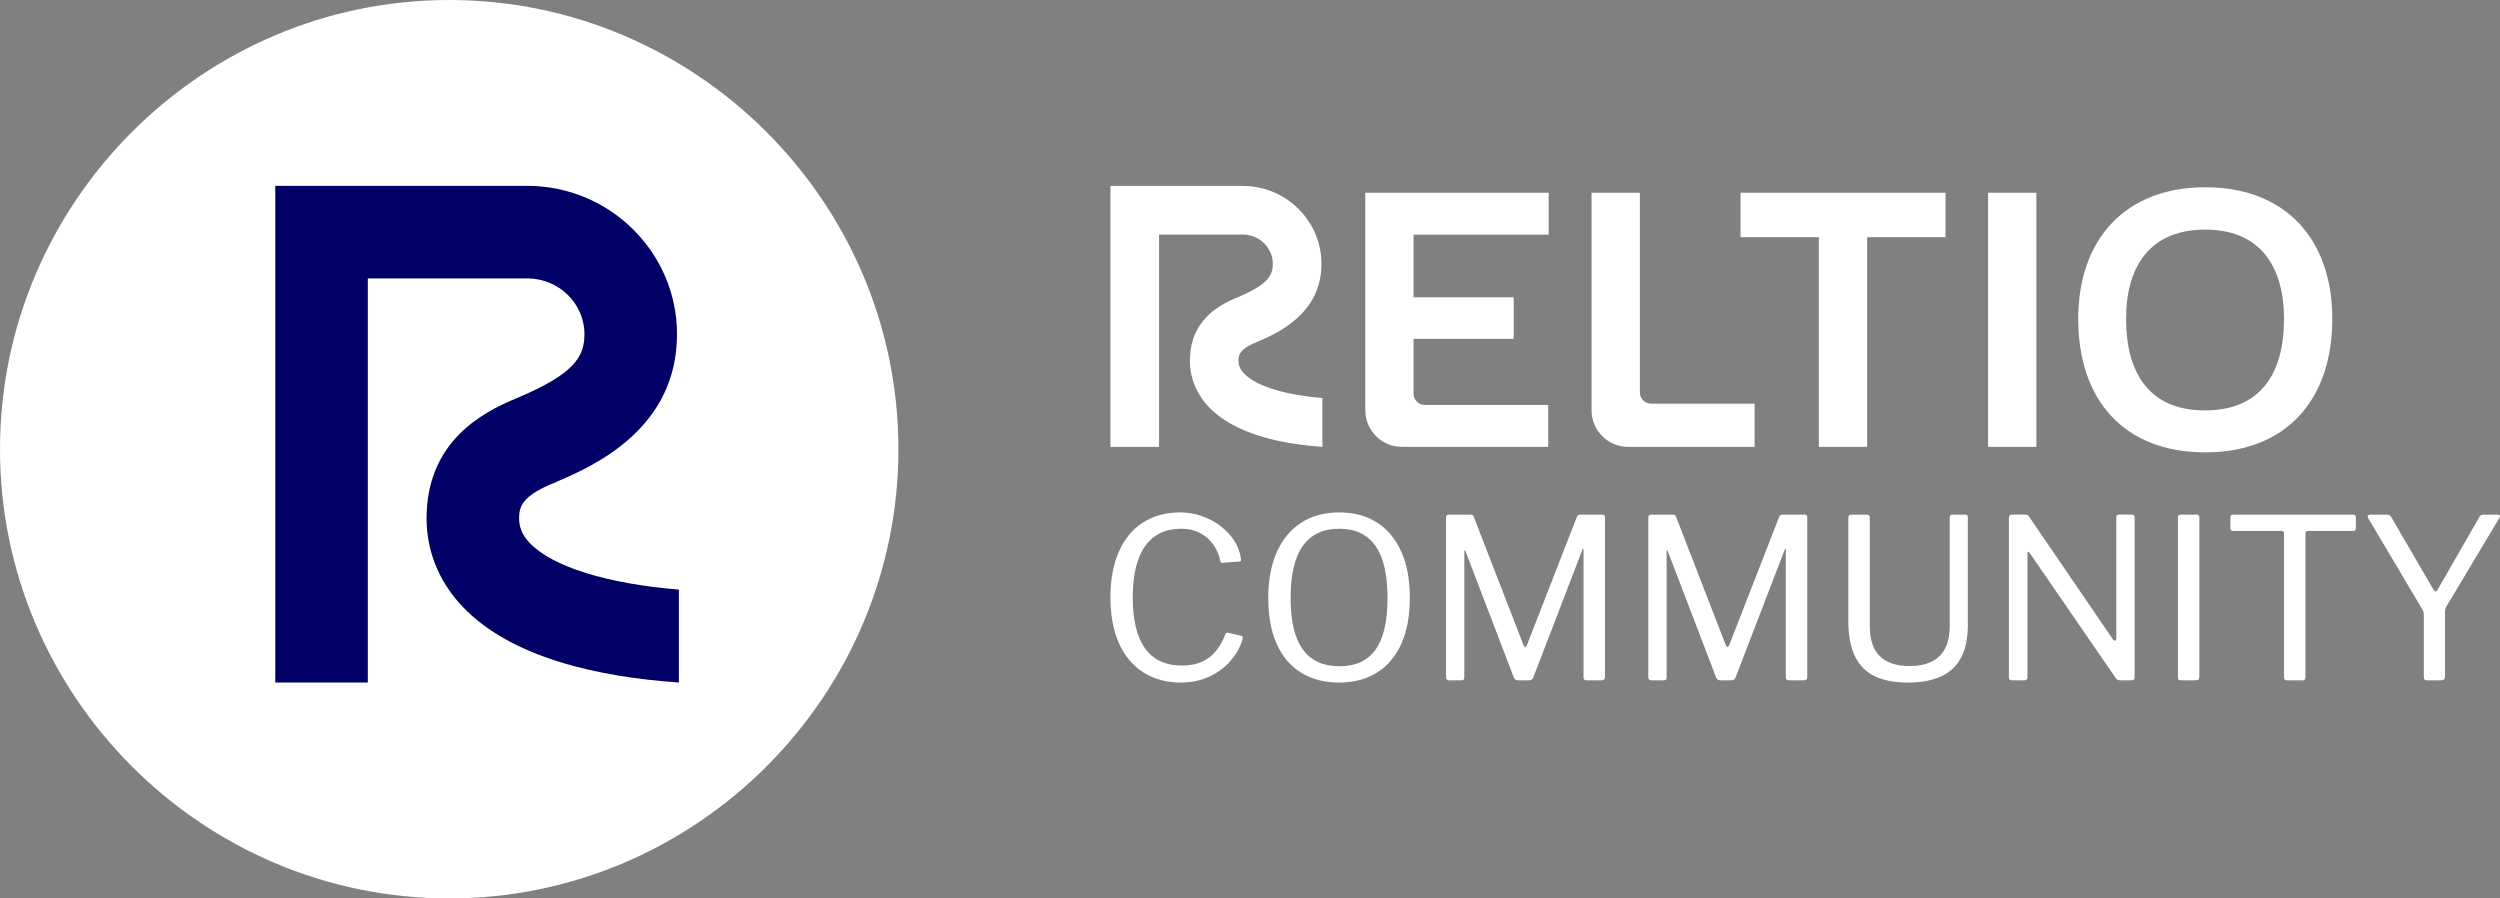 <?xml version="1.0" encoding="utf-8"?>
<!-- Generator: Adobe Illustrator 26.0.3, SVG Export Plug-In . SVG Version: 6.00 Build 0)  -->
<svg version="1.1" id="Layer_1" xmlns="http://www.w3.org/2000/svg" xmlns:xlink="http://www.w3.org/1999/xlink" x="0px" y="0px"
	 viewBox="0 0 1502.62 540" style="enable-background:new 0 0 1502.62 540;" xml:space="preserve">
<rect x="0" y="0" width="1502.62" height="540" fill="#808080" stroke="none"/>
<style type="text/css">
	.st0{fill:#FFFFFF;}
	.st1{fill:#000066;}
</style>
<g>
	<g>
		<g>
			<g>
				<g>
					<g>
						<path id="fullLogo_00000083064489737159725160000009414490997416430484_" class="st0" d="M820.61,115.86h110.21v25.2h-81.2
							v37.67h60.19v24.94h-60.19v32.95c0,3.73,3.03,6.76,6.76,6.76h74.18v25.2H842.6c-12.14,0-21.99-9.84-21.99-21.99V115.86z
							 M992.38,242.62h62.22v25.96h-76.02c-12.13,0-21.97-9.84-21.97-21.97V115.86h29.02v120
							C985.62,239.59,988.65,242.62,992.38,242.62z M1046.15,115.86h123.19v26.72h-47.09v125.99h-29.02V142.58h-47.09V115.86z
							 M1194.93,268.58V115.86h29.02v152.72H1194.93z M1249.11,191.71c0-48.11,28.51-79.16,76.36-79.16
							c48.11,0,76.36,31.05,76.36,79.16c0,48.36-27.49,80.18-76.36,80.18C1276.34,271.89,1249.11,240.07,1249.11,191.71z
							 M1372.81,191.71c0-32.07-14.76-53.71-47.34-53.71c-32.84,0-47.6,21.64-47.6,53.71c0,33.09,14.51,54.98,47.34,54.98
							C1358.3,246.69,1372.81,225.06,1372.81,191.71z M747.74,224.49c-2.5-2.62-3.49-5.17-3.33-8.52
							c0.16-3.27,1.39-6.68,11.79-10.73l-0.01-0.03c12.27-5.2,38.06-16.99,38.06-46.61c0-25.83-21.22-46.84-47.31-46.84h-79.52
							v156.82h29.22v-127.6h50.3c9.98,0,18.09,7.91,18.09,17.62c0,7.25-3.4,12.61-21.32,20.17l0,0c-12.29,5-27.44,14.23-28.48,35.8
							c-0.55,11.31,3.38,21.71,11.36,30.08c15.46,16.22,43.09,22.18,68.24,23.91v-29.33C772.34,237.39,754.98,232.09,747.74,224.49z
							"/>
					</g>
				</g>
			</g>
		</g>
		<g>
			<path class="st0" d="M722.37,310.2c4.16,1.48,7.89,3.47,11.21,5.97c3.31,2.51,6.04,5.41,8.19,8.72c2.15,3.31,3.49,6.84,4.03,10.6
				c0.18,0.81,0.2,1.34,0.07,1.61c-0.13,0.27-0.47,0.4-1.01,0.4l-10.07,0.81c-0.45,0.09-0.76,0-0.94-0.27
				c-0.18-0.27-0.31-0.62-0.4-1.07c-1.25-5.72-3.96-10.36-8.12-13.89c-4.16-3.53-9.33-5.3-15.5-5.3c-9.31,0-16.46,3.44-21.47,10.33
				c-5.01,6.89-7.52,17.27-7.52,31.14c0,13.42,2.46,23.58,7.38,30.46c4.92,6.89,12.35,10.33,22.28,10.33
				c6.35,0,11.65-1.52,15.9-4.56c4.25-3.04,7.67-7.92,10.27-14.63c0.27-0.54,0.8-0.71,1.61-0.54l7.92,1.88
				c0.27,0.09,0.49,0.27,0.67,0.54c0.18,0.27,0.18,0.72,0,1.34c-0.72,2.6-1.81,5.15-3.29,7.65c-1.48,2.51-3.29,4.85-5.43,7.05
				c-2.15,2.19-4.65,4.16-7.52,5.9c-2.86,1.74-6.02,3.11-9.46,4.09c-3.45,0.98-7.18,1.48-11.21,1.48c-8.86,0-16.49-2.06-22.88-6.17
				c-6.4-4.11-11.27-10.02-14.63-17.71c-3.35-7.69-5.03-16.82-5.03-27.38c0-10.56,1.68-19.66,5.03-27.31
				c3.36-7.65,8.19-13.51,14.49-17.58c6.31-4.07,13.8-6.11,22.48-6.11C713.9,307.99,718.21,308.73,722.37,310.2z"/>
			<path class="st0" d="M782.09,404.35c-6.4-3.94-11.3-9.68-14.7-17.25c-3.4-7.56-5.1-16.75-5.1-27.58
				c0-10.91,1.74-20.22,5.23-27.91c3.49-7.69,8.41-13.56,14.76-17.58c6.35-4.03,13.91-6.04,22.68-6.04c8.77,0,16.31,2.01,22.61,6.04
				c6.31,4.03,11.18,9.84,14.63,17.45c3.44,7.61,5.17,16.91,5.17,27.91c0,10.83-1.7,20.02-5.1,27.58c-3.4,7.56-8.3,13.33-14.7,17.31
				c-6.4,3.98-13.98,5.97-22.75,5.97C796.07,410.25,788.49,408.29,782.09,404.35z M826.78,390.46c4.79-6.66,7.18-16.98,7.18-30.93
				c0-14.23-2.44-24.74-7.31-31.54c-4.88-6.8-12.1-10.2-21.68-10.2c-9.66,0-16.96,3.42-21.87,10.27
				c-4.92,6.84-7.38,17.34-7.38,31.47c0,13.87,2.46,24.16,7.38,30.87c4.92,6.71,12.26,10.07,22.01,10.07
				C814.77,400.46,821.99,397.12,826.78,390.46z"/>
			<path class="st0" d="M869.12,406.9v-95.69c0-1.25,0.54-1.88,1.61-1.88h12.88c0.72,0,1.23,0.09,1.54,0.27
				c0.31,0.18,0.56,0.58,0.74,1.21l29.79,76.9c0.36,0.81,0.72,1.19,1.07,1.14c0.36-0.05,0.72-0.47,1.07-1.28l29.79-76.5
				c0.36-1.16,1.03-1.74,2.01-1.74h13.56c0.98,0,1.48,0.58,1.48,1.74v95.82c0,1.34-0.67,2.01-2.01,2.01h-8.86
				c-0.72,0-1.23-0.13-1.54-0.4c-0.32-0.27-0.47-0.72-0.47-1.34V330.4c0-0.45-0.09-0.65-0.27-0.6c-0.18,0.05-0.31,0.25-0.4,0.6
				l-29.53,76.77c-0.45,1.16-1.3,1.74-2.55,1.74h-6.44c-1.43,0-2.33-0.54-2.68-1.61l-29.12-76.09c-0.18-0.45-0.34-0.65-0.47-0.6
				s-0.2,0.25-0.2,0.6v75.96c0,0.63-0.13,1.07-0.4,1.34c-0.27,0.27-0.76,0.4-1.48,0.4H871C869.75,408.91,869.12,408.24,869.12,406.9
				z"/>
			<path class="st0" d="M990.71,406.9v-95.69c0-1.25,0.54-1.88,1.61-1.88h12.88c0.72,0,1.23,0.09,1.54,0.27
				c0.31,0.18,0.56,0.58,0.74,1.21l29.79,76.9c0.36,0.81,0.72,1.19,1.07,1.14c0.36-0.05,0.72-0.47,1.07-1.28l29.79-76.5
				c0.36-1.16,1.03-1.74,2.01-1.74h13.56c0.98,0,1.48,0.58,1.48,1.74v95.82c0,1.34-0.67,2.01-2.01,2.01h-8.86
				c-0.72,0-1.23-0.13-1.54-0.4c-0.32-0.27-0.47-0.72-0.47-1.34V330.4c0-0.45-0.09-0.65-0.27-0.6c-0.18,0.05-0.31,0.25-0.4,0.6
				l-29.53,76.77c-0.45,1.16-1.3,1.74-2.55,1.74h-6.44c-1.43,0-2.33-0.54-2.68-1.61l-29.12-76.09c-0.18-0.45-0.34-0.65-0.47-0.6
				s-0.2,0.25-0.2,0.6v75.96c0,0.63-0.13,1.07-0.4,1.34c-0.27,0.27-0.76,0.4-1.48,0.4h-7.25
				C991.33,408.91,990.71,408.24,990.71,406.9z"/>
			<path class="st0" d="M1178.66,395.36c-2.73,5.1-6.78,8.86-12.15,11.27c-5.37,2.42-11.9,3.62-19.59,3.62
				c-8.41,0-15.25-1.34-20.53-4.03c-5.28-2.68-9.17-6.76-11.68-12.21c-2.51-5.46-3.76-12.3-3.76-20.53v-62.27
				c0-1.25,0.54-1.88,1.61-1.88h9.66c1.07,0,1.61,0.58,1.61,1.74v65.22c0,8.14,2.01,14.18,6.04,18.12
				c4.03,3.94,9.98,5.91,17.85,5.91c5.19,0,9.59-0.87,13.22-2.62c3.62-1.74,6.35-4.41,8.19-7.99c1.83-3.58,2.75-8.19,2.75-13.82
				v-64.82c0-1.16,0.49-1.74,1.48-1.74h7.92c0.98,0,1.48,0.54,1.48,1.61v64.82C1182.76,383.73,1181.39,390.26,1178.66,395.36z"/>
			<path class="st0" d="M1281.53,309.33c0.98,0,1.48,0.54,1.48,1.61v96.36c0,0.54-0.16,0.94-0.47,1.21c-0.32,0.27-0.74,0.4-1.28,0.4
				h-6.58c-0.54,0-1.03-0.04-1.48-0.13c-0.45-0.09-0.89-0.4-1.34-0.94l-51.8-75.29c-0.45-0.63-0.81-0.89-1.07-0.81
				c-0.27,0.09-0.4,0.4-0.4,0.94v74.48c0,1.16-0.63,1.74-1.88,1.74h-7.52c-1.16,0-1.74-0.58-1.74-1.74v-95.96
				c0-1.25,0.58-1.88,1.74-1.88h7.65c0.72,0,1.25,0.07,1.61,0.2s0.76,0.52,1.21,1.14l50.33,73.68c0.54,0.63,1.01,0.85,1.41,0.67
				c0.4-0.18,0.6-0.54,0.6-1.07v-73.01c0-1.07,0.54-1.61,1.61-1.61H1281.53z"/>
			<path class="st0" d="M1320.31,309.33c1.07,0,1.61,0.58,1.61,1.74v95.55c0,0.9-0.18,1.5-0.54,1.81c-0.36,0.31-0.98,0.47-1.88,0.47
				h-8.45c-0.81,0-1.34-0.13-1.61-0.4c-0.27-0.27-0.4-0.76-0.4-1.48v-95.82c0-1.25,0.54-1.88,1.61-1.88H1320.31z"/>
			<path class="st0" d="M1340.58,310.81c0-0.45,0.11-0.81,0.34-1.07c0.22-0.27,0.65-0.4,1.27-0.4h72.2c0.54,0,0.94,0.14,1.21,0.4
				c0.27,0.27,0.4,0.63,0.4,1.07v6.98c0,0.89-0.54,1.34-1.61,1.34h-27.24c-0.99,0-1.48,0.45-1.48,1.34v86.7
				c0,1.16-0.54,1.74-1.61,1.74h-9.66c-1.07,0-1.61-0.58-1.61-1.74V320.6c0-0.98-0.45-1.48-1.34-1.48h-29.26
				c-1.07,0-1.61-0.45-1.61-1.34V310.81z"/>
			<path class="st0" d="M1502.5,309.87c0.22,0.36,0.15,0.8-0.2,1.34l-31.94,53.41c-0.36,0.54-0.58,1.07-0.67,1.61
				c-0.09,0.54-0.13,1.48-0.13,2.82v37.58c0,1.52-0.85,2.28-2.55,2.28h-8.05c-0.9,0-1.48-0.18-1.74-0.54
				c-0.27-0.36-0.4-0.85-0.4-1.48v-37.31c0-0.89-0.09-1.56-0.27-2.01c-0.18-0.45-0.45-0.98-0.8-1.61l-32.34-54.49
				c-0.36-0.62-0.42-1.14-0.2-1.54c0.22-0.4,0.78-0.6,1.68-0.6h9.66c0.8,0,1.39,0.11,1.74,0.34c0.36,0.23,0.71,0.65,1.07,1.28
				l24.96,42.95c0.54,0.99,1.03,1.5,1.48,1.54c0.45,0.05,0.94-0.38,1.48-1.28l24.83-43.21c0.36-0.72,0.72-1.16,1.07-1.34
				c0.36-0.18,0.94-0.27,1.74-0.27h8.32C1501.84,309.33,1502.27,309.51,1502.5,309.87z"/>
		</g>
	</g>
	<g>
		<a xlink:href="97.72" >
			<path id="fullLogo_00000130623223701302220020000003609206518515932857_" class="st0" d="M540,270c0,148.5-121.5,270-270,270h0
				C121.5,540,0,418.5,0,270v0C0,121.5,121.5,0,270,0h0C418.5,0,540,121.5,540,270L540,270z"/>
		</a>
		<a xlink:href="adient" >
			<path id="fullLogo_00000182519542533161460920000011700232710951379627_" class="st1" d="M318.37,326.32
				c-4.75-4.99-6.65-9.84-6.34-16.22c0.3-6.22,2.64-12.72,22.45-20.43l-0.02-0.06c23.36-9.9,72.45-32.35,72.45-88.74
				c0-49.17-40.4-89.17-90.07-89.17H165.45v298.55h55.62V167.32h95.77c18.99,0,34.44,15.05,34.44,33.55c0,13.8-6.47,24.01-40.6,38.4
				l0,0c-23.41,9.52-52.23,27.09-54.21,68.15c-1.04,21.53,6.44,41.33,21.63,57.28c29.43,30.89,82.03,42.22,129.92,45.52v-55.84
				C365.19,350.87,332.16,340.79,318.37,326.32z"/>
		</a>
	</g>
</g>
</svg>
